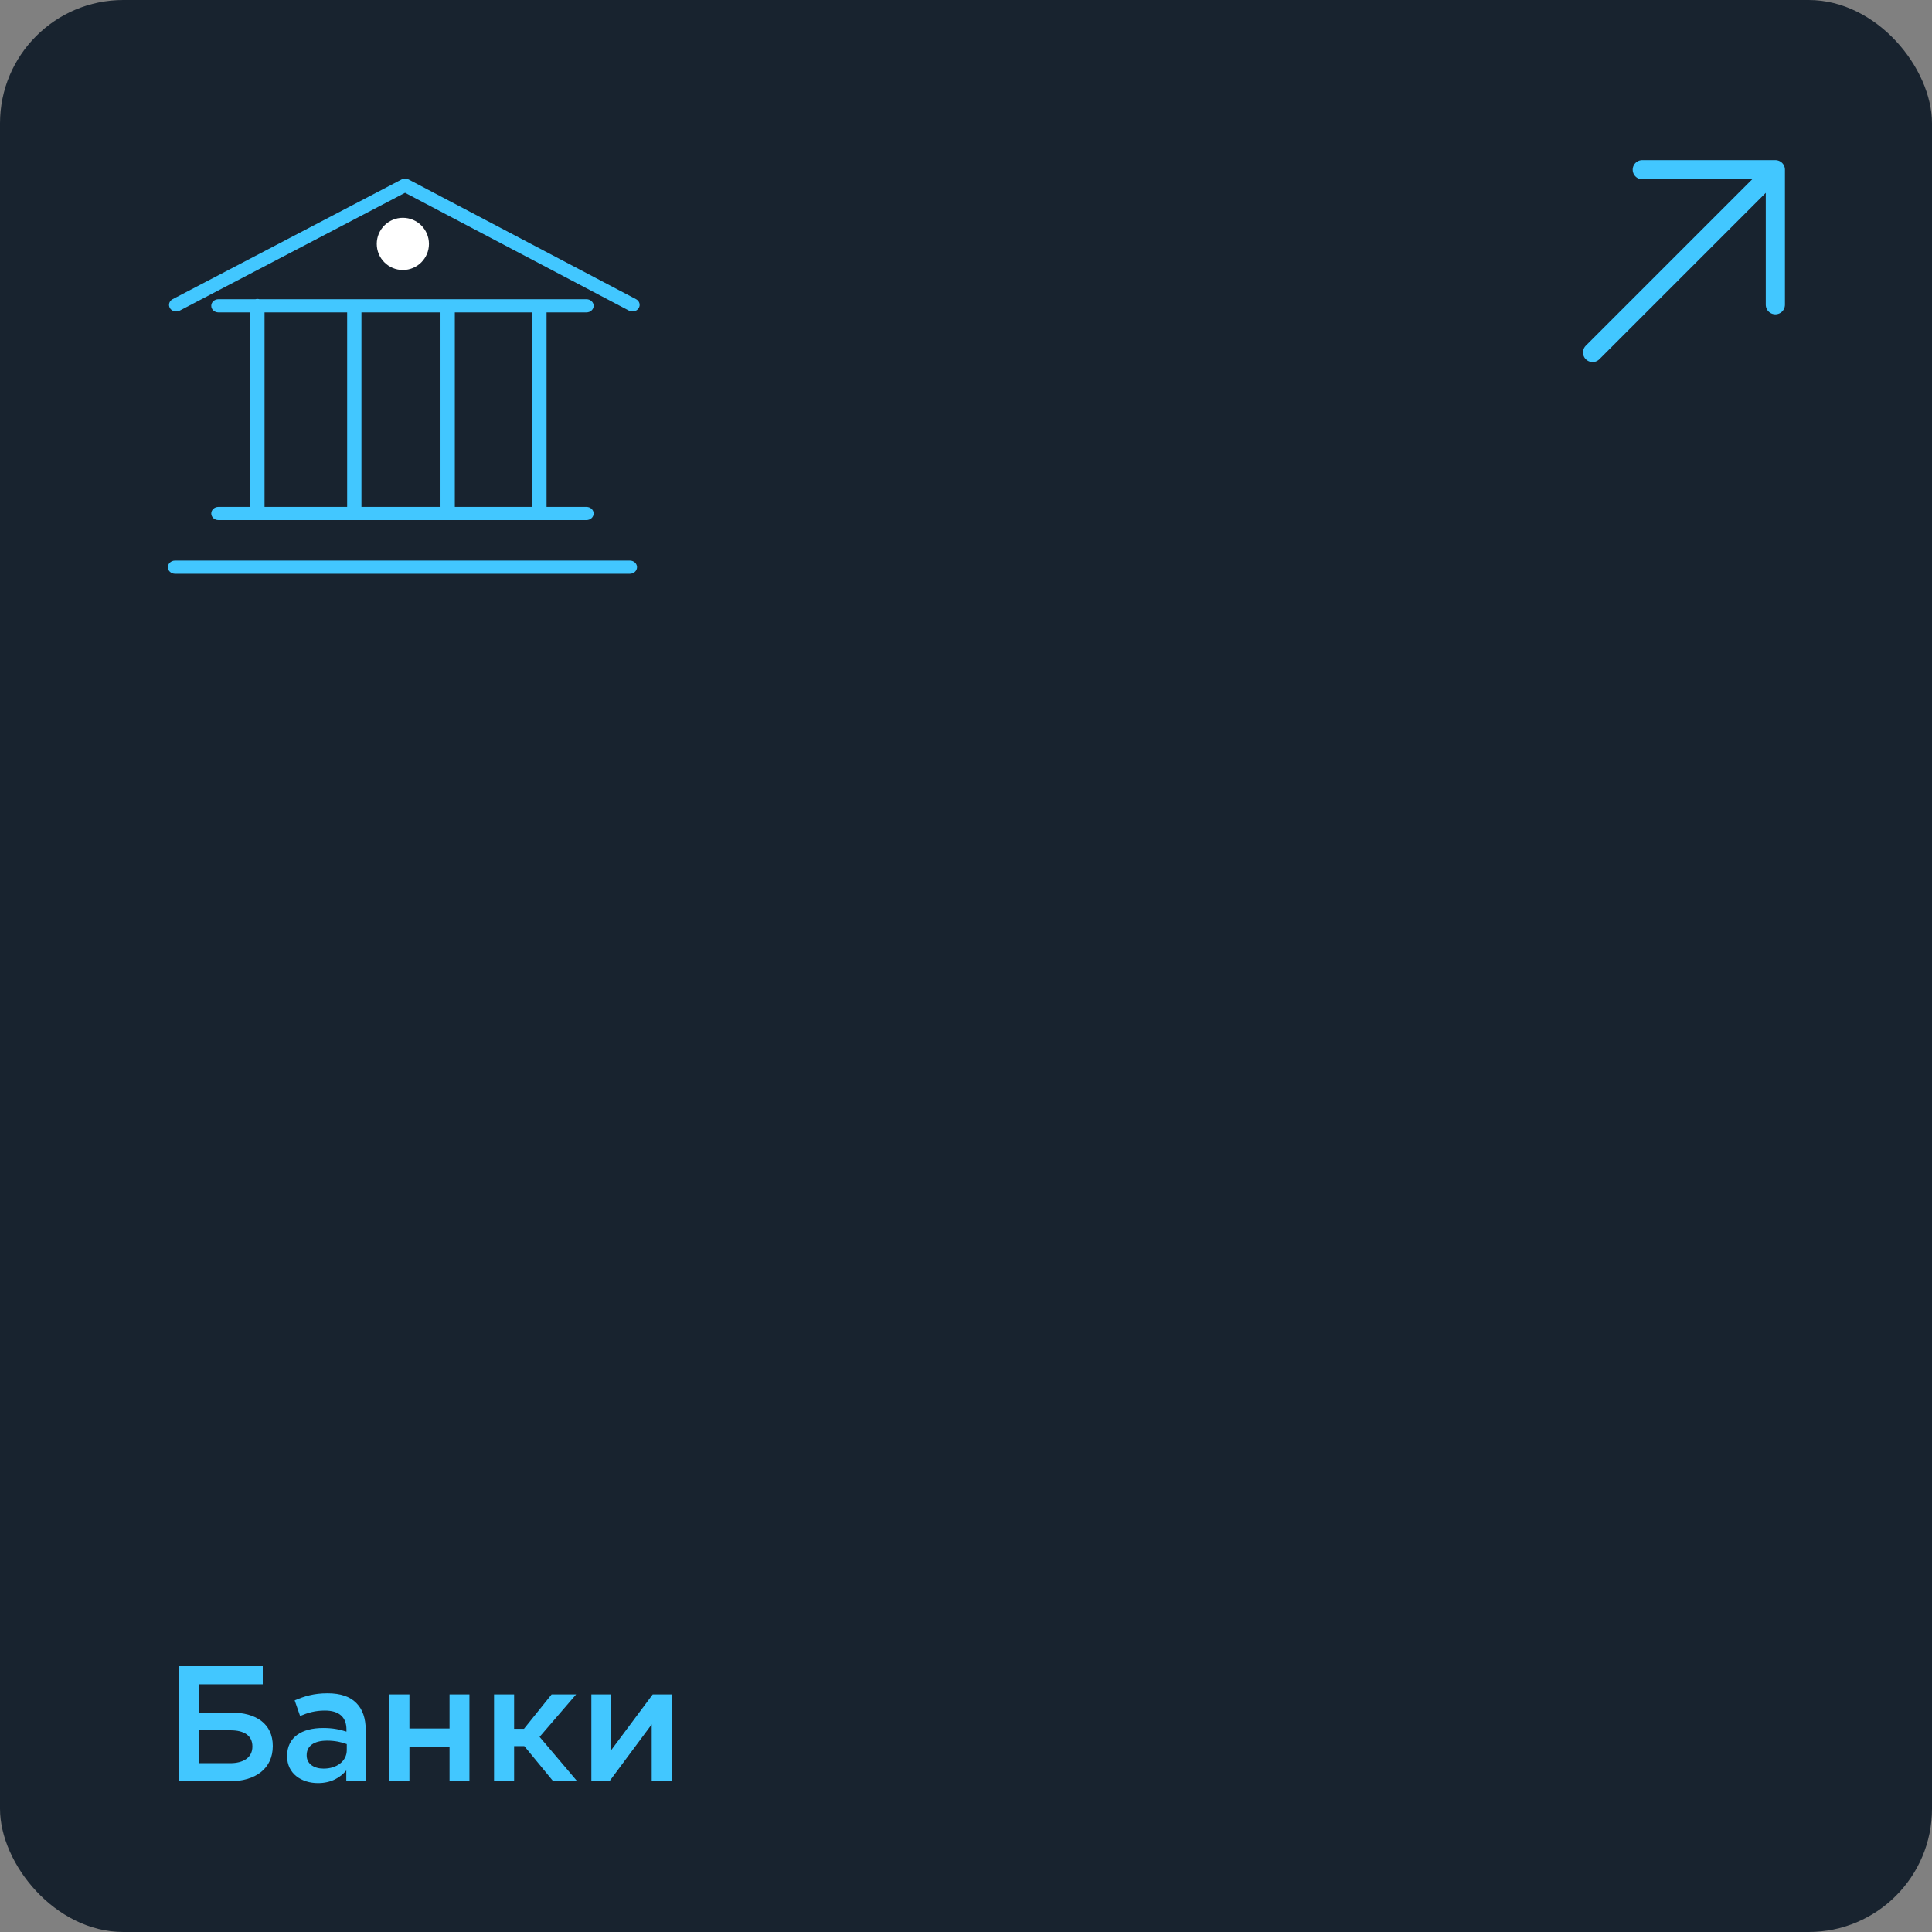 <?xml version="1.0" encoding="UTF-8"?> <svg xmlns="http://www.w3.org/2000/svg" width="141" height="141" viewBox="0 0 141 141" fill="none"><rect x="0" y="0" width="141" height="141" fill="#808080" stroke="none"/> <rect width="141" height="141" rx="9" fill="#18232F"></rect> <path d="M13.08 130V121.6H19.176V122.92H14.532V124.984H16.86C18.72 124.984 19.908 125.824 19.908 127.42V127.432C19.908 129.064 18.66 130 16.764 130H13.08ZM14.532 128.68H16.8C17.76 128.68 18.42 128.272 18.42 127.468V127.456C18.42 126.652 17.796 126.28 16.824 126.28H14.532V128.68ZM23.209 130.132C22.021 130.132 20.953 129.46 20.953 128.176V128.152C20.953 126.772 22.033 126.112 23.581 126.112C24.301 126.112 24.793 126.22 25.285 126.376V126.22C25.285 125.308 24.733 124.84 23.713 124.84C22.993 124.84 22.477 124.996 21.901 125.236L21.505 124.096C22.213 123.796 22.897 123.58 23.905 123.58C24.853 123.58 25.549 123.82 26.005 124.288C26.473 124.756 26.689 125.416 26.689 126.244V130H25.273V129.208C24.841 129.724 24.181 130.132 23.209 130.132ZM23.617 129.076C24.577 129.076 25.309 128.536 25.309 127.72V127.288C24.937 127.144 24.445 127.036 23.869 127.036C22.921 127.036 22.381 127.42 22.381 128.092V128.116C22.381 128.728 22.909 129.076 23.617 129.076ZM28.416 130V123.664H29.88V126.148H32.808V123.664H34.26V130H32.808V127.48H29.88V130H28.416ZM37.52 123.664V126.172H38.24L40.256 123.664H42.044L39.38 126.76L42.128 130H40.376L38.264 127.432H37.52V130H36.056V123.664H37.52ZM43.158 130V123.664H44.61V127.72L47.634 123.664H49.014V130H47.562V125.848L44.478 130H43.158Z" fill="#42C7FF"></path> <path d="M119.856 12.385H129.568M129.568 12.385V22.24M129.568 12.385L116.23 25.723" stroke="#42C7FF" stroke-width="1.4" stroke-linecap="round" stroke-linejoin="round"></path> <path d="M15.941 36.995C15.652 36.995 15.418 37.21 15.418 37.476C15.418 37.742 15.652 37.957 15.941 37.957H42.803C43.091 37.957 43.325 37.742 43.325 37.476C43.325 37.21 43.091 36.995 42.803 36.995H39.889V22.8H42.803C43.091 22.8 43.325 22.585 43.325 22.319C43.325 22.053 43.091 21.838 42.803 21.838H18.932C18.885 21.826 18.837 21.817 18.786 21.817C18.735 21.817 18.687 21.826 18.64 21.838H15.941C15.652 21.838 15.418 22.053 15.418 22.319C15.418 22.585 15.652 22.8 15.941 22.8H18.266V36.995H15.941ZM26.379 36.995V22.8H32.149V36.995H26.379ZM38.844 36.995H33.193V22.8H38.844V36.995ZM19.306 22.8H25.335V36.995H19.306V22.8Z" fill="#42C7FF"></path> <path d="M45.969 40.912H12.775C12.486 40.912 12.252 41.127 12.252 41.393C12.252 41.659 12.486 41.874 12.775 41.874H45.969C46.257 41.874 46.491 41.659 46.491 41.393C46.491 41.127 46.257 40.912 45.969 40.912Z" fill="#42C7FF"></path> <path d="M46.419 21.834L29.822 13.099C29.662 13.015 29.465 13.015 29.305 13.099L12.599 21.834C12.348 21.965 12.261 22.258 12.403 22.489C12.499 22.646 12.676 22.733 12.858 22.733C12.945 22.733 13.033 22.713 13.115 22.671L29.562 14.07L45.901 22.669C46.151 22.801 46.47 22.721 46.614 22.49C46.757 22.26 46.67 21.966 46.419 21.834Z" fill="#42C7FF"></path> <path d="M31.306 17.799C31.306 18.852 30.453 19.705 29.401 19.705C28.349 19.705 27.496 18.852 27.496 17.799C27.496 16.747 28.349 15.894 29.401 15.894C30.453 15.894 31.306 16.747 31.306 17.799Z" fill="white"></path> </svg> 